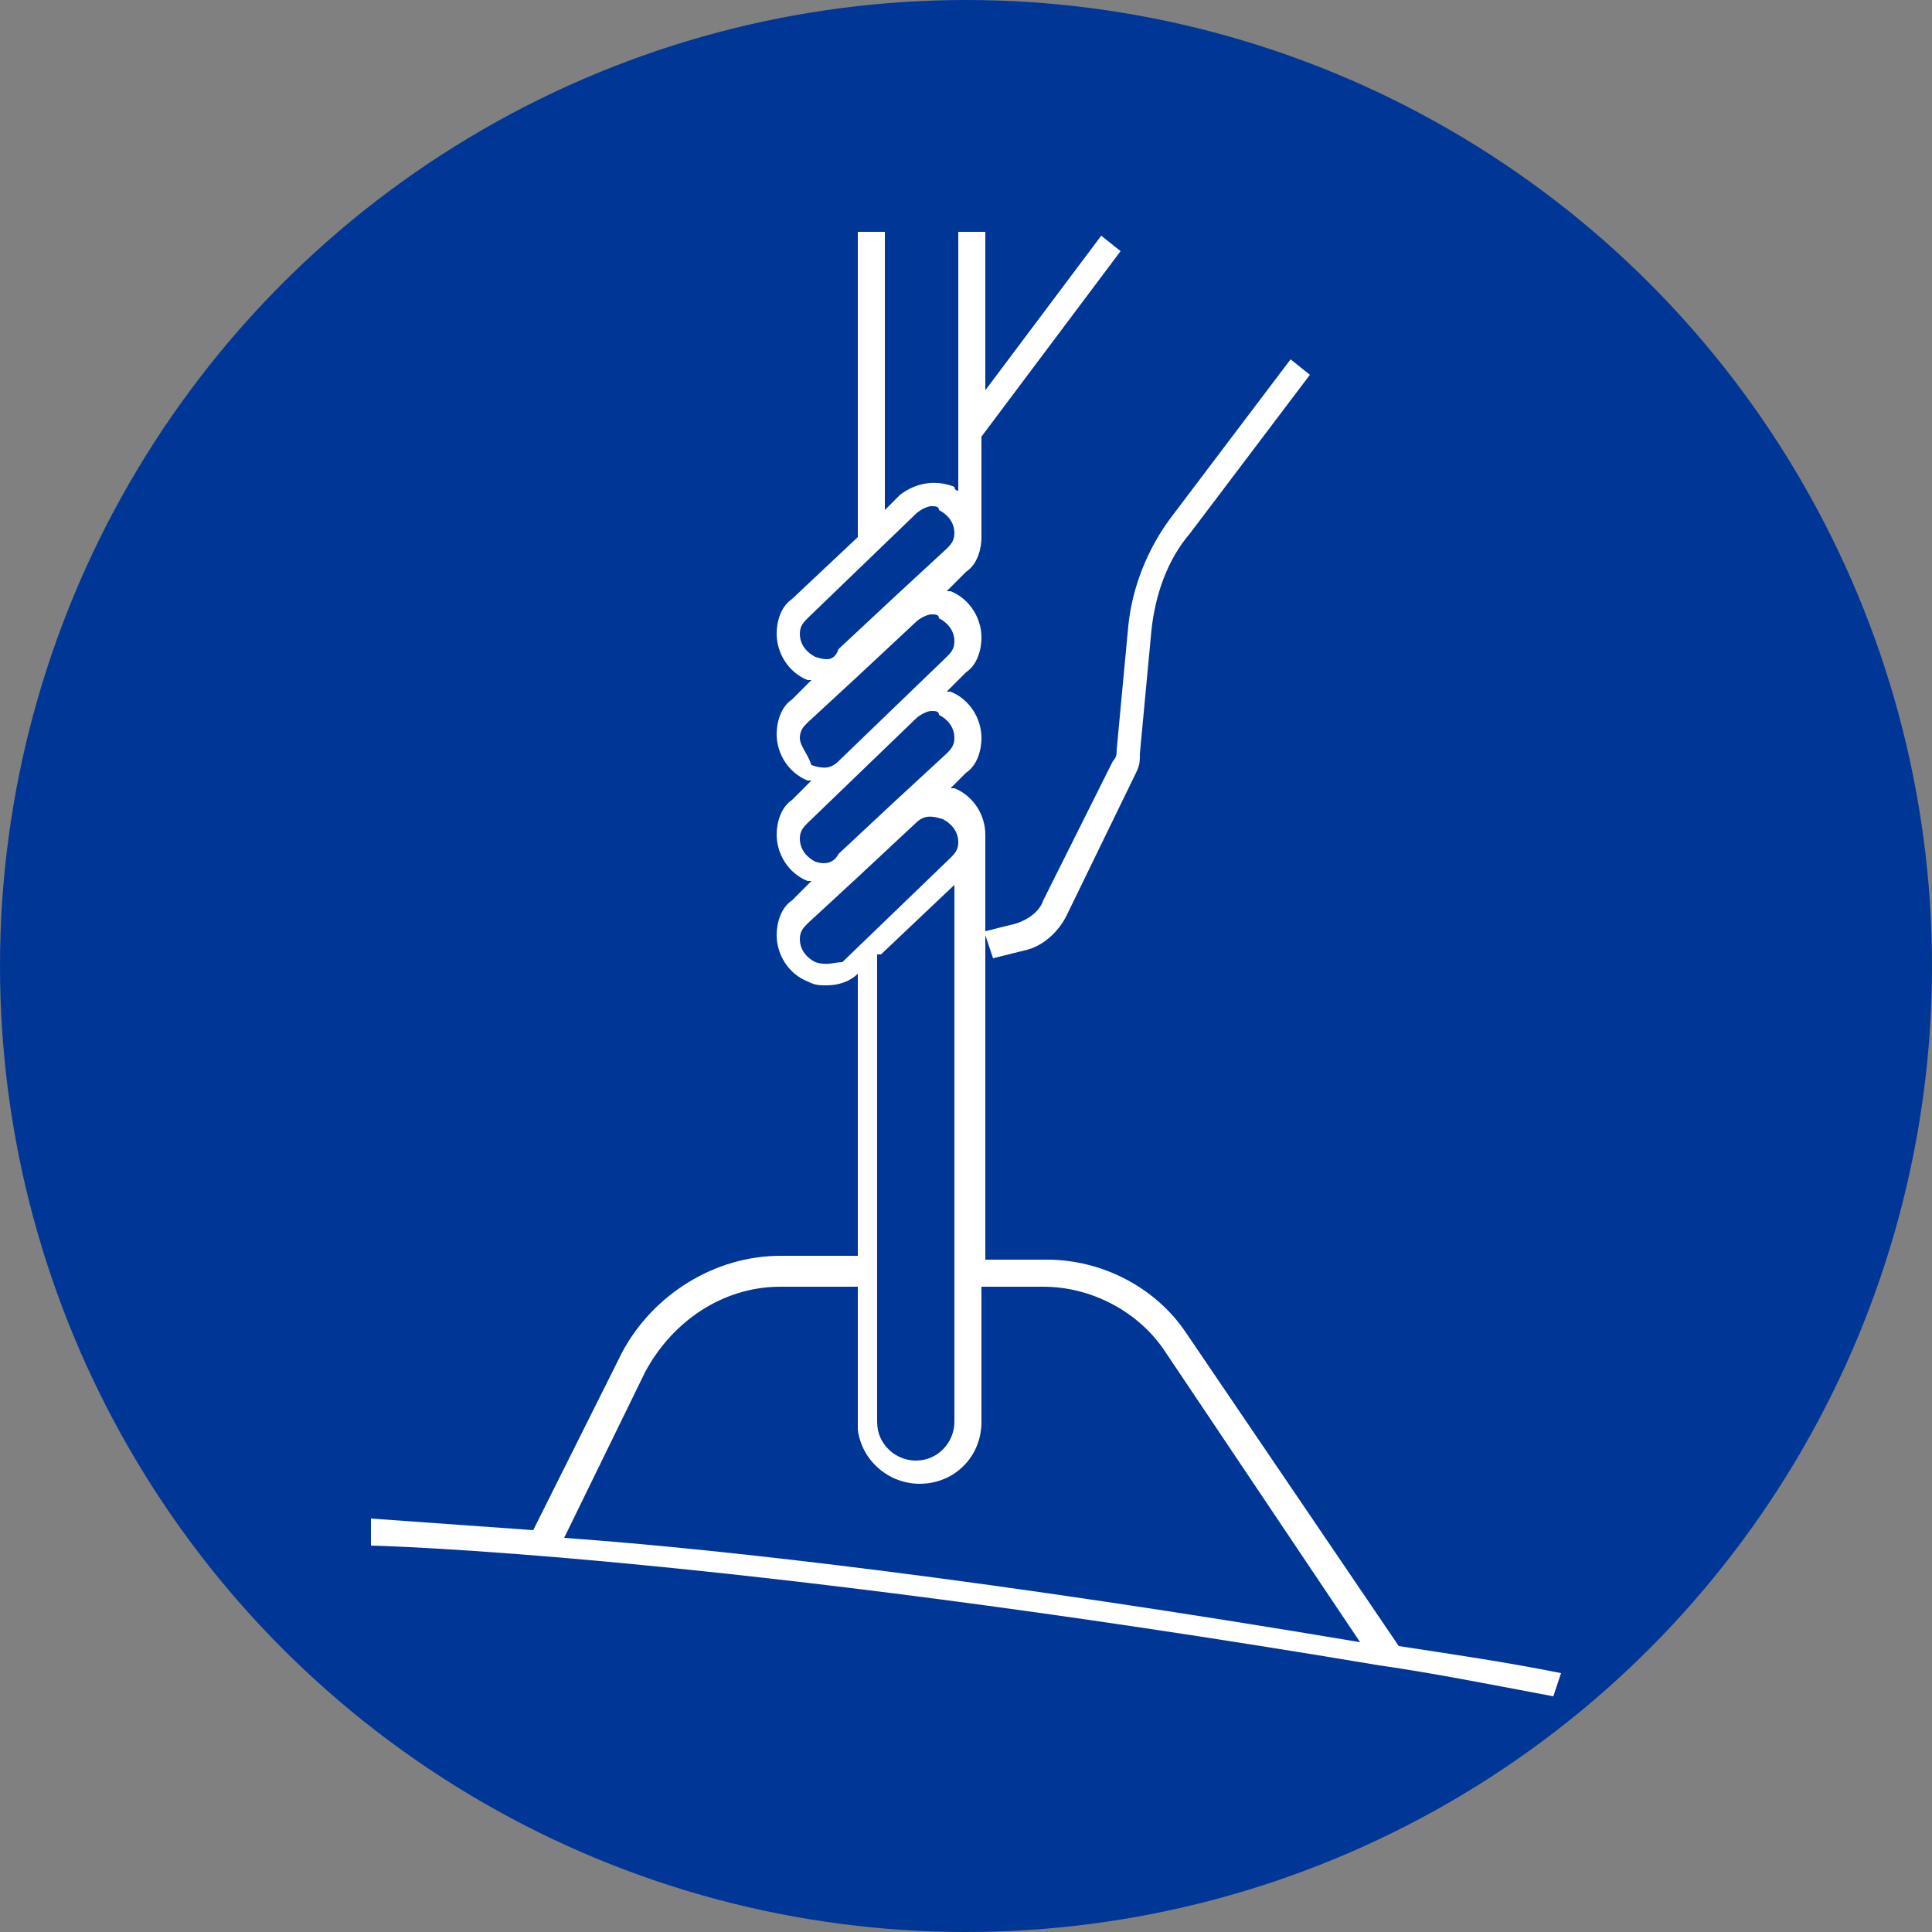 <?xml version="1.0" encoding="utf-8"?>
<!-- Generator: Adobe Illustrator 24.0.2, SVG Export Plug-In . SVG Version: 6.00 Build 0)  -->
<svg version="1.1" id="Capa_1" xmlns="http://www.w3.org/2000/svg" xmlns:xlink="http://www.w3.org/1999/xlink" x="0px" y="0px"
	 viewBox="0 0 50 50" style="enable-background:new 0 0 50 50;" xml:space="preserve">
<rect x="0" y="0" width="50" height="50" fill="#808080" stroke="none"/>
<style type="text/css">
	.st0{fill:#003796;}
	.st1{fill:#FFFFFF;}
</style>
<circle class="st0" cx="25" cy="25" r="25"/>
<path class="st1" d="M40.4,43.3c-1.5-0.3-2.9-0.5-4.2-0.7l-5.5-8.1c-0.8-1.2-2.2-1.9-3.6-1.9h-1.6v-8.4l0.2,0.6l0.8-0.2
	c0.5-0.1,0.9-0.5,1.1-0.9l1.8-3.7l0,0c0.1-0.2,0.1-0.3,0.1-0.5l0.3-3.2c0.1-0.9,0.4-1.8,1-2.5l3.1-4.1l-0.5-0.4l-3.1,4.1
	c-0.6,0.8-1,1.8-1.1,2.8l-0.3,3.2c0,0.1,0,0.2-0.1,0.3L27,23.3c-0.1,0.3-0.4,0.5-0.7,0.6l-0.8,0.2v-2.5c0-0.5-0.3-1-0.8-1.2h-0.1
	L25,20c0.3-0.2,0.4-0.6,0.4-0.9c0-0.5-0.3-1-0.8-1.2h-0.1l0.5-0.5c0.3-0.2,0.4-0.6,0.4-0.9c0-0.5-0.3-1-0.8-1.2h-0.1l0.5-0.5
	c0.3-0.2,0.4-0.6,0.4-0.9v-2.6L29,6.5l-0.5-0.4l-3,4V6h-0.7v6.7c0,0-0.1,0-0.1-0.1c-0.5-0.2-1-0.1-1.4,0.2l-0.4,0.4V6h-0.7v7.9
	l-1.7,1.6c-0.3,0.2-0.4,0.6-0.4,0.9c0,0.5,0.3,1,0.8,1.2H21l-0.5,0.5c-0.3,0.2-0.4,0.6-0.4,0.9c0,0.5,0.3,1,0.8,1.2H21l-0.5,0.5
	c-0.3,0.2-0.4,0.6-0.4,0.9c0,0.5,0.3,1,0.8,1.2H21l-0.5,0.5c-0.3,0.2-0.4,0.6-0.4,0.9c0,0.5,0.3,1,0.8,1.2c0.2,0.1,0.3,0.1,0.5,0.1
	c0.3,0,0.6-0.1,0.8-0.3v7.3h-2c-1.7,0-3.3,1-4.1,2.5l-2.3,4.6c-2.8-0.2-4.2-0.3-4.2-0.3V40c0.1,0,8.8,0.2,26.1,3.1l0,0l0,0
	c1.4,0.2,2.9,0.5,4.5,0.8L40.4,43.3z M22.8,24.7l1.9-1.8v13.9c0,0.5-0.4,1-1,1c-0.5,0-1-0.4-1-1V24.7H22.8z M21.1,17
	c-0.2-0.1-0.4-0.3-0.4-0.6c0-0.2,0.1-0.3,0.2-0.4l2.8-2.7c0.1-0.1,0.3-0.2,0.4-0.2s0.2,0,0.2,0.1c0.2,0.1,0.4,0.3,0.4,0.6
	c0,0.2-0.1,0.3-0.2,0.4l-1.3,1.2l0,0l-1.5,1.4C21.6,17.1,21.4,17.1,21.1,17z M20.7,19.1c0-0.2,0.1-0.3,0.2-0.4l1.3-1.2l0,0l1.5-1.4
	c0.1-0.1,0.3-0.2,0.4-0.2s0.2,0,0.2,0.1c0.2,0.1,0.4,0.3,0.4,0.6c0,0.2-0.1,0.3-0.2,0.4l-2.8,2.7c-0.2,0.2-0.4,0.2-0.7,0.1
	C20.9,19.5,20.7,19.3,20.7,19.1z M21.1,22.3c-0.2-0.1-0.4-0.3-0.4-0.6c0-0.2,0.1-0.3,0.2-0.4l2.8-2.7c0.1-0.1,0.3-0.2,0.4-0.2
	s0.2,0,0.2,0.1c0.2,0.1,0.4,0.3,0.4,0.6c0,0.2-0.1,0.3-0.2,0.4l-1.3,1.2l0,0l-1.5,1.4C21.6,22.3,21.4,22.4,21.1,22.3z M21.1,24.9
	c-0.2-0.1-0.4-0.3-0.4-0.6c0-0.2,0.1-0.3,0.2-0.4l1.3-1.2l0,0l1.5-1.4c0.2-0.2,0.4-0.2,0.7-0.1c0.2,0.1,0.4,0.3,0.4,0.6
	c0,0.2-0.1,0.3-0.2,0.4l-2.8,2.7C21.6,24.9,21.4,25,21.1,24.9z M14.6,39.8l2.1-4.3c0.7-1.3,2-2.2,3.5-2.2h2V37l0,0
	c0.1,0.8,0.8,1.4,1.6,1.4c0.9,0,1.6-0.7,1.6-1.6v-3.5H27c1.2,0,2.4,0.6,3.1,1.6l5.1,7.6C25.7,40.9,18.8,40.1,14.6,39.8z"/>
</svg>
